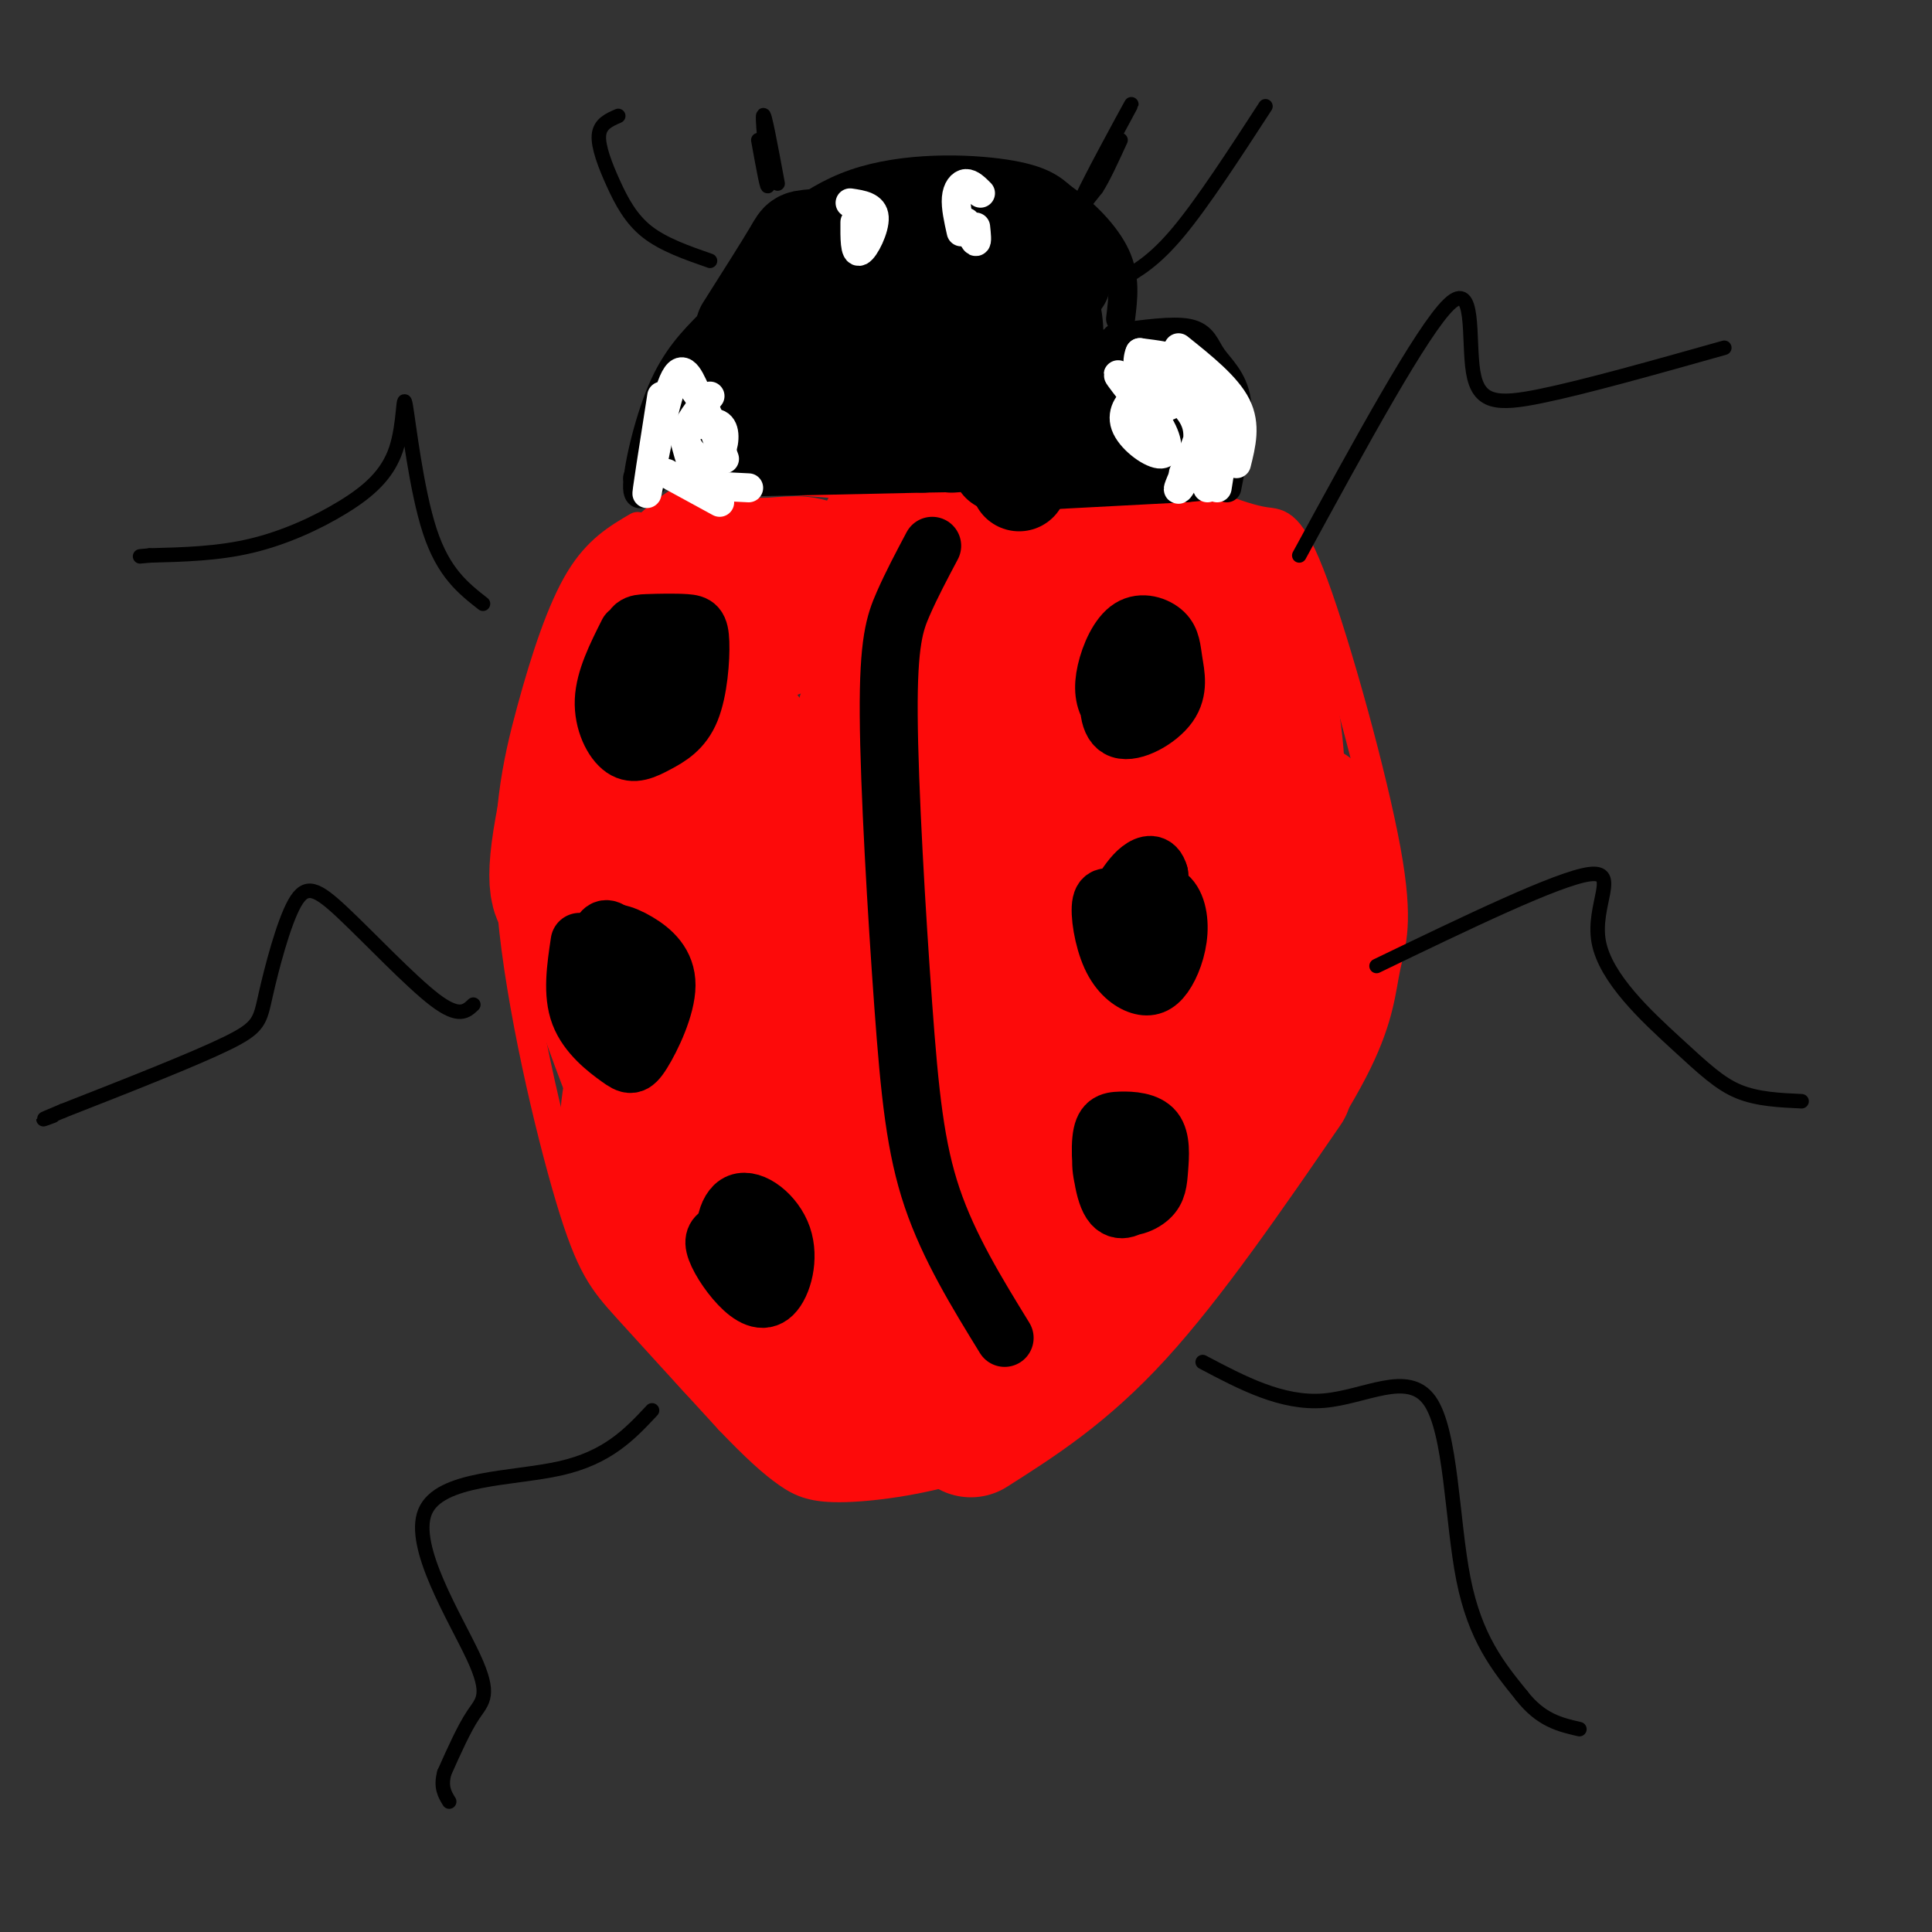 <svg viewBox='0 0 400 400' version='1.1' xmlns='http://www.w3.org/2000/svg' xmlns:xlink='http://www.w3.org/1999/xlink'><rect x="0" y="0" width="400" height="400" fill="#333333" stroke="none"/><g fill='none' stroke='#FD0A0A' stroke-width='6' stroke-linecap='round' stroke-linejoin='round'><path d='M132,109c-4.141,2.426 -8.283,4.852 -12,11c-3.717,6.148 -7.010,16.018 -10,27c-2.990,10.982 -5.678,23.078 -4,42c1.678,18.922 7.721,44.671 12,59c4.279,14.329 6.794,17.237 12,23c5.206,5.763 13.103,14.382 21,23'/><path d='M151,294c5.576,5.832 9.016,8.914 12,11c2.984,2.086 5.511,3.178 12,3c6.489,-0.178 16.939,-1.625 27,-5c10.061,-3.375 19.732,-8.679 29,-17c9.268,-8.321 18.134,-19.661 27,-31'/><path d='M258,255c9.078,-11.674 18.274,-25.361 23,-35c4.726,-9.639 4.982,-15.232 6,-20c1.018,-4.768 2.799,-8.711 0,-24c-2.799,-15.289 -10.177,-41.924 -15,-55c-4.823,-13.076 -7.092,-12.593 -10,-13c-2.908,-0.407 -6.454,-1.703 -10,-3'/><path d='M252,105c-1.667,-0.167 -0.833,0.917 0,2'/><path d='M134,109c3.631,-3.155 7.262,-6.310 13,-8c5.738,-1.690 13.583,-1.917 24,-1c10.417,0.917 23.405,2.976 30,5c6.595,2.024 6.798,4.012 7,6'/><path d='M200,119c1.304,-3.613 2.607,-7.226 6,-10c3.393,-2.774 8.875,-4.708 15,-6c6.125,-1.292 12.893,-1.940 19,0c6.107,1.940 11.554,6.470 17,11'/></g>
<g fill='none' stroke='#FD0A0A' stroke-width='28' stroke-linecap='round' stroke-linejoin='round'><path d='M190,156c-0.717,-0.694 -1.435,-1.388 -3,-3c-1.565,-1.612 -3.978,-4.142 -2,20c1.978,24.142 8.348,74.955 9,91c0.652,16.045 -4.414,-2.679 -7,-32c-2.586,-29.321 -2.693,-69.241 -4,-83c-1.307,-13.759 -3.813,-1.358 -6,7c-2.187,8.358 -4.053,12.674 -5,27c-0.947,14.326 -0.973,38.663 -1,63'/><path d='M171,246c-3.191,-11.152 -10.667,-70.532 -15,-88c-4.333,-17.468 -5.522,6.978 -7,13c-1.478,6.022 -3.244,-6.379 -1,13c2.244,19.379 8.498,70.537 7,74c-1.498,3.463 -10.749,-40.768 -20,-85'/><path d='M135,173c-3.670,-15.221 -2.845,-10.772 -3,-10c-0.155,0.772 -1.289,-2.133 -3,0c-1.711,2.133 -3.999,9.305 -6,15c-2.001,5.695 -3.715,9.913 0,23c3.715,13.087 12.857,35.044 22,57'/><path d='M119,187c-2.463,-0.322 -4.925,-0.644 -3,-13c1.925,-12.356 8.238,-36.745 16,-48c7.762,-11.255 16.974,-9.376 23,-9c6.026,0.376 8.864,-0.750 12,0c3.136,0.750 6.568,3.375 10,6'/><path d='M177,123c4.000,4.000 9.000,11.000 14,18'/><path d='M145,147c-1.332,-0.375 -2.663,-0.750 -2,-3c0.663,-2.250 3.322,-6.376 10,-10c6.678,-3.624 17.375,-6.745 23,-9c5.625,-2.255 6.179,-3.644 10,-2c3.821,1.644 10.911,6.322 18,11'/><path d='M185,117c-0.822,-0.511 -1.644,-1.022 -2,-3c-0.356,-1.978 -0.244,-5.422 4,-4c4.244,1.422 12.622,7.711 21,14'/><path d='M212,117c-3.429,-1.006 -6.857,-2.012 -2,-2c4.857,0.012 18.000,1.042 26,0c8.000,-1.042 10.857,-4.155 12,6c1.143,10.155 0.571,33.577 0,57'/><path d='M229,137c-1.456,-4.978 -2.911,-9.955 -7,2c-4.089,11.955 -10.811,40.844 -14,62c-3.189,21.156 -2.843,34.581 -1,39c1.843,4.419 5.185,-0.166 9,-12c3.815,-11.834 8.104,-30.917 10,-45c1.896,-14.083 1.399,-23.167 0,-29c-1.399,-5.833 -3.699,-8.417 -6,-11'/><path d='M220,143c-2.678,-0.494 -6.373,3.771 -10,8c-3.627,4.229 -7.184,8.421 -9,22c-1.816,13.579 -1.890,36.544 -1,48c0.890,11.456 2.744,11.402 4,12c1.256,0.598 1.915,1.846 4,1c2.085,-0.846 5.594,-3.788 8,-15c2.406,-11.212 3.707,-30.696 6,-44c2.293,-13.304 5.579,-20.428 8,-23c2.421,-2.572 3.977,-0.592 6,3c2.023,3.592 4.511,8.796 7,14'/><path d='M243,169c2.022,4.400 3.578,8.400 1,21c-2.578,12.600 -9.289,33.800 -16,55'/><path d='M257,121c2.965,11.419 5.930,22.839 7,33c1.070,10.161 0.246,19.064 0,26c-0.246,6.936 0.088,11.906 -6,23c-6.088,11.094 -18.596,28.313 -24,37c-5.404,8.687 -3.702,8.844 -2,9'/><path d='M271,168c1.311,2.089 2.622,4.178 4,11c1.378,6.822 2.822,18.378 -3,31c-5.822,12.622 -18.911,26.311 -32,40'/><path d='M266,225c-12.083,17.583 -24.167,35.167 -35,47c-10.833,11.833 -20.417,17.917 -30,24'/><path d='M222,258c-7.974,11.994 -15.949,23.987 -23,30c-7.051,6.013 -13.179,6.045 -16,4c-2.821,-2.045 -2.337,-6.166 2,-12c4.337,-5.834 12.525,-13.381 17,-19c4.475,-5.619 5.238,-9.309 6,-13'/><path d='M132,220c-0.827,3.417 -1.655,6.833 -2,11c-0.345,4.167 -0.208,9.083 5,19c5.208,9.917 15.488,24.833 22,32c6.512,7.167 9.256,6.583 12,6'/><path d='M135,245c3.500,10.417 7.000,20.833 13,29c6.000,8.167 14.500,14.083 23,20'/><path d='M169,262c-1.000,3.167 -2.000,6.333 -1,11c1.000,4.667 4.000,10.833 7,17'/><path d='M169,258c-0.667,5.333 -1.333,10.667 0,14c1.333,3.333 4.667,4.667 8,6'/></g>
<g fill='none' stroke='#000000' stroke-width='12' stroke-linecap='round' stroke-linejoin='round'><path d='M193,113c-2.129,4.013 -4.258,8.026 -6,12c-1.742,3.974 -3.096,7.911 -3,23c0.096,15.089 1.641,41.332 3,60c1.359,18.668 2.531,29.762 6,40c3.469,10.238 9.234,19.619 15,29'/><path d='M130,131c-2.406,4.783 -4.811,9.566 -5,14c-0.189,4.434 1.840,8.519 4,10c2.160,1.481 4.451,0.358 7,-1c2.549,-1.358 5.356,-2.952 7,-7c1.644,-4.048 2.126,-10.552 2,-14c-0.126,-3.448 -0.860,-3.840 -3,-4c-2.140,-0.160 -5.687,-0.087 -8,0c-2.313,0.087 -3.393,0.188 -4,4c-0.607,3.812 -0.740,11.334 0,15c0.740,3.666 2.354,3.476 4,3c1.646,-0.476 3.323,-1.238 5,-2'/><path d='M139,149c0.956,-2.089 0.844,-6.311 0,-8c-0.844,-1.689 -2.422,-0.844 -4,0'/><path d='M120,195c-0.804,5.386 -1.608,10.772 0,15c1.608,4.228 5.627,7.297 8,9c2.373,1.703 3.100,2.040 5,-1c1.900,-3.040 4.973,-9.456 5,-14c0.027,-4.544 -2.992,-7.217 -6,-9c-3.008,-1.783 -6.005,-2.677 -8,-1c-1.995,1.677 -2.988,5.924 -3,10c-0.012,4.076 0.958,7.982 3,10c2.042,2.018 5.155,2.148 7,0c1.845,-2.148 2.423,-6.574 3,-11'/><path d='M134,203c-0.697,-3.584 -3.939,-7.043 -6,-9c-2.061,-1.957 -2.939,-2.411 -4,0c-1.061,2.411 -2.303,7.689 -2,10c0.303,2.311 2.152,1.656 4,1'/><path d='M150,255c-1.233,0.500 -2.465,1.000 -2,3c0.465,2.000 2.628,5.502 5,8c2.372,2.498 4.952,3.994 7,2c2.048,-1.994 3.564,-7.479 2,-12c-1.564,-4.521 -6.209,-8.079 -9,-7c-2.791,1.079 -3.727,6.794 -2,11c1.727,4.206 6.119,6.902 8,6c1.881,-0.902 1.252,-5.400 0,-7c-1.252,-1.600 -3.126,-0.300 -5,1'/><path d='M154,260c-0.833,0.167 -0.417,0.083 0,0'/><path d='M234,134c-1.623,2.272 -3.246,4.544 -4,8c-0.754,3.456 -0.640,8.096 2,9c2.640,0.904 7.807,-1.927 10,-5c2.193,-3.073 1.413,-6.388 1,-9c-0.413,-2.612 -0.459,-4.521 -2,-6c-1.541,-1.479 -4.576,-2.529 -7,-1c-2.424,1.529 -4.237,5.637 -5,9c-0.763,3.363 -0.475,5.982 1,8c1.475,2.018 4.136,3.434 6,3c1.864,-0.434 2.932,-2.717 4,-5'/><path d='M240,145c0.333,-2.167 -0.833,-5.083 -2,-8'/><path d='M232,187c-1.769,-1.062 -3.537,-2.124 -4,0c-0.463,2.124 0.380,7.436 2,11c1.620,3.564 4.018,5.382 6,6c1.982,0.618 3.549,0.037 5,-2c1.451,-2.037 2.786,-5.530 3,-9c0.214,-3.470 -0.695,-6.916 -3,-8c-2.305,-1.084 -6.007,0.196 -8,2c-1.993,1.804 -2.276,4.133 -2,6c0.276,1.867 1.113,3.272 3,4c1.887,0.728 4.825,0.779 6,-2c1.175,-2.779 0.588,-8.390 0,-14'/><path d='M240,181c-0.711,-2.622 -2.489,-2.178 -4,-1c-1.511,1.178 -2.756,3.089 -4,5'/><path d='M231,236c-1.410,0.674 -2.821,1.347 -3,4c-0.179,2.653 0.872,7.285 3,9c2.128,1.715 5.333,0.514 7,-1c1.667,-1.514 1.797,-3.342 2,-6c0.203,-2.658 0.478,-6.148 -1,-8c-1.478,-1.852 -4.708,-2.068 -7,-2c-2.292,0.068 -3.645,0.420 -4,4c-0.355,3.580 0.289,10.387 2,13c1.711,2.613 4.489,1.032 6,-1c1.511,-2.032 1.756,-4.516 2,-7'/><path d='M238,241c-0.500,-1.667 -2.750,-2.333 -5,-3'/></g>
<g fill='none' stroke='#000000' stroke-width='3' stroke-linecap='round' stroke-linejoin='round'><path d='M135,292c-4.566,4.885 -9.132,9.770 -19,12c-9.868,2.230 -25.037,1.804 -28,9c-2.963,7.196 6.279,22.014 10,30c3.721,7.986 1.920,9.139 0,12c-1.920,2.861 -3.960,7.431 -6,12'/><path d='M92,367c-0.833,3.000 0.083,4.500 1,6'/><path d='M98,208c-1.487,1.416 -2.974,2.832 -8,-1c-5.026,-3.832 -13.593,-12.914 -19,-18c-5.407,-5.086 -7.656,-6.178 -10,-2c-2.344,4.178 -4.785,13.625 -6,19c-1.215,5.375 -1.204,6.679 -8,10c-6.796,3.321 -20.398,8.661 -34,14'/><path d='M13,230c-6.000,2.500 -4.000,1.750 -2,1'/><path d='M100,125c-4.086,-3.203 -8.172,-6.407 -11,-15c-2.828,-8.593 -4.399,-22.576 -5,-26c-0.601,-3.424 -0.233,3.711 -2,9c-1.767,5.289 -5.668,8.732 -11,12c-5.332,3.268 -12.095,6.362 -19,8c-6.905,1.638 -13.953,1.819 -21,2'/><path d='M31,115c-3.500,0.333 -1.750,0.167 0,0'/><path d='M269,115c12.726,-23.351 25.452,-46.702 31,-52c5.548,-5.298 3.917,7.458 5,14c1.083,6.542 4.881,6.869 14,5c9.119,-1.869 23.560,-5.935 38,-10'/><path d='M285,200c18.772,-9.056 37.544,-18.112 44,-19c6.456,-0.888 0.596,6.391 2,14c1.404,7.609 10.070,15.549 16,21c5.930,5.451 9.123,8.415 13,10c3.877,1.585 8.439,1.793 13,2'/><path d='M249,282c8.214,4.339 16.429,8.679 25,8c8.571,-0.679 17.500,-6.375 22,0c4.500,6.375 4.571,24.821 7,37c2.429,12.179 7.214,18.089 12,24'/><path d='M315,351c4.000,5.167 8.000,6.083 12,7'/></g>
<g fill='none' stroke='#000000' stroke-width='6' stroke-linecap='round' stroke-linejoin='round'><path d='M135,98c0.000,0.000 -3.000,1.000 -3,1'/><path d='M137,97c-2.444,3.600 -4.889,7.200 -5,4c-0.111,-3.200 2.111,-13.200 5,-20c2.889,-6.800 6.444,-10.400 10,-14'/><path d='M147,67c2.489,-2.933 3.711,-3.267 6,-3c2.289,0.267 5.644,1.133 9,2'/><path d='M154,64c-0.679,-2.506 -1.357,-5.012 2,-10c3.357,-4.988 10.750,-12.458 21,-16c10.250,-3.542 23.357,-3.155 31,-2c7.643,1.155 9.821,3.077 12,5'/><path d='M220,41c4.267,2.867 8.933,7.533 11,12c2.067,4.467 1.533,8.733 1,13'/><path d='M231,70c5.935,-0.827 11.869,-1.655 15,-1c3.131,0.655 3.458,2.792 5,5c1.542,2.208 4.298,4.488 5,9c0.702,4.512 -0.649,11.256 -2,18'/><path d='M148,79c-5.967,7.124 -11.934,14.247 -7,11c4.934,-3.247 20.770,-16.865 29,-23c8.230,-6.135 8.856,-4.789 13,-2c4.144,2.789 11.808,7.020 12,11c0.192,3.980 -7.088,7.709 -15,10c-7.912,2.291 -16.456,3.146 -25,4'/><path d='M155,90c-5.269,0.788 -5.940,0.757 1,-8c6.940,-8.757 21.492,-26.242 23,-30c1.508,-3.758 -10.029,6.209 -17,14c-6.971,7.791 -9.377,13.405 -7,15c2.377,1.595 9.536,-0.830 16,-7c6.464,-6.170 12.232,-16.085 18,-26'/><path d='M189,48c2.823,-4.713 0.881,-3.495 -2,-2c-2.881,1.495 -6.702,3.267 -10,6c-3.298,2.733 -6.075,6.428 -8,11c-1.925,4.572 -2.998,10.022 -2,13c0.998,2.978 4.067,3.484 7,4c2.933,0.516 5.731,1.044 11,-5c5.269,-6.044 13.009,-18.658 16,-24c2.991,-5.342 1.231,-3.411 0,-4c-1.231,-0.589 -1.935,-3.696 -6,-3c-4.065,0.696 -11.492,5.197 -16,10c-4.508,4.803 -6.098,9.909 -4,14c2.098,4.091 7.885,7.169 12,7c4.115,-0.169 6.557,-3.584 9,-7'/><path d='M196,68c3.321,-5.107 7.125,-14.375 7,-18c-0.125,-3.625 -4.179,-1.607 -6,2c-1.821,3.607 -1.411,8.804 -1,14'/></g>
<g fill='none' stroke='#000000' stroke-width='20' stroke-linecap='round' stroke-linejoin='round'><path d='M194,67c0.000,0.000 0.100,0.100 0.1,0.1'/><path d='M208,64c-1.250,3.000 -2.500,6.000 -2,12c0.500,6.000 2.750,15.000 5,24'/><path d='M204,55c2.637,9.018 5.274,18.036 3,21c-2.274,2.964 -9.458,-0.125 -14,0c-4.542,0.125 -6.440,3.464 -6,6c0.440,2.536 3.220,4.268 6,6'/><path d='M193,88c1.833,1.333 3.417,1.667 5,2'/><path d='M145,93c0.000,0.000 46.000,-1.000 46,-1'/><path d='M191,92c8.667,-0.167 7.333,-0.083 6,0'/><path d='M207,96c0.000,0.000 38.000,-2.000 38,-2'/><path d='M245,94c6.500,-0.500 3.750,-0.750 1,-1'/><path d='M244,85c-2.417,-3.917 -4.833,-7.833 -13,-7c-8.167,0.833 -22.083,6.417 -36,12'/><path d='M218,80c0.000,0.000 -9.000,-30.000 -9,-30'/><path d='M213,54c2.083,3.583 4.167,7.167 5,11c0.833,3.833 0.417,7.917 0,12'/><path d='M220,58c-2.083,-3.417 -4.167,-6.833 -6,-8c-1.833,-1.167 -3.417,-0.083 -5,1'/><path d='M212,50c-5.548,-1.500 -11.095,-3.000 -19,-3c-7.905,0.000 -18.167,1.500 -23,2c-4.833,0.500 -4.238,0.000 -6,3c-1.762,3.000 -5.881,9.500 -10,16'/><path d='M185,64c0.000,0.000 6.000,-8.000 6,-8'/><path d='M185,62c-4.667,5.333 -9.333,10.667 -14,14c-4.667,3.333 -9.333,4.667 -14,6'/><path d='M155,75c-2.867,0.356 -5.733,0.711 -8,3c-2.267,2.289 -3.933,6.511 -3,7c0.933,0.489 4.467,-2.756 8,-6'/></g>
<g fill='none' stroke='#FFFFFF' stroke-width='6' stroke-linecap='round' stroke-linejoin='round'><path d='M141,89c3.292,-1.045 6.584,-2.089 8,-1c1.416,1.089 0.957,4.313 0,6c-0.957,1.687 -2.411,1.839 -4,1c-1.589,-0.839 -3.311,-2.668 -3,-5c0.311,-2.332 2.656,-5.166 5,-8'/><path d='M234,81c-1.691,-2.183 -3.381,-4.367 -2,-3c1.381,1.367 5.834,6.283 8,10c2.166,3.717 2.044,6.233 0,6c-2.044,-0.233 -6.012,-3.217 -7,-6c-0.988,-2.783 1.003,-5.367 3,-6c1.997,-0.633 3.998,0.683 6,2'/><path d='M177,46c-0.022,3.244 -0.044,6.489 1,6c1.044,-0.489 3.156,-4.711 3,-7c-0.156,-2.289 -2.578,-2.644 -5,-3'/><path d='M199,48c-0.578,-2.578 -1.156,-5.156 -1,-7c0.156,-1.844 1.044,-2.956 2,-3c0.956,-0.044 1.978,0.978 3,2'/><path d='M200,46c0.833,1.917 1.667,3.833 2,4c0.333,0.167 0.167,-1.417 0,-3'/><path d='M246,81c2.970,2.708 5.939,5.416 5,9c-0.939,3.584 -5.788,8.043 -6,8c-0.212,-0.043 4.212,-4.589 5,-9c0.788,-4.411 -2.061,-8.689 -4,-10c-1.939,-1.311 -2.970,0.344 -4,2'/><path d='M242,81c1.123,1.388 5.930,3.856 6,9c0.070,5.144 -4.596,12.962 -4,11c0.596,-1.962 6.456,-13.703 6,-20c-0.456,-6.297 -7.228,-7.148 -14,-8'/><path d='M236,73c-1.560,3.095 1.542,14.833 3,15c1.458,0.167 1.274,-11.238 3,-14c1.726,-2.762 5.363,3.119 9,9'/><path d='M251,83c1.333,4.500 0.167,11.250 -1,18'/><path d='M245,74c3.417,2.250 6.833,4.500 8,9c1.167,4.500 0.083,11.250 -1,18'/><path d='M244,72c5.000,4.000 10.000,8.000 12,12c2.000,4.000 1.000,8.000 0,12'/><path d='M137,82c-1.711,10.911 -3.422,21.822 -3,20c0.422,-1.822 2.978,-16.378 5,-22c2.022,-5.622 3.511,-2.311 5,1'/><path d='M144,81c1.833,2.500 3.917,8.250 6,14'/><path d='M145,98c-1.833,0.750 -3.667,1.500 -2,2c1.667,0.500 6.833,0.750 12,1'/><path d='M142,92c0.750,2.750 1.500,5.500 3,7c1.500,1.500 3.750,1.750 6,2'/><path d='M138,98c0.000,0.000 11.000,6.000 11,6'/></g>
<g fill='none' stroke='#000000' stroke-width='3' stroke-linecap='round' stroke-linejoin='round'><path d='M128,24c-1.899,0.821 -3.798,1.643 -4,4c-0.202,2.357 1.292,6.250 3,10c1.708,3.750 3.631,7.357 7,10c3.369,2.643 8.185,4.321 13,6'/><path d='M157,29c1.022,5.667 2.044,11.333 2,9c-0.044,-2.333 -1.156,-12.667 -1,-14c0.156,-1.333 1.578,6.333 3,14'/><path d='M227,35c4.133,-7.644 8.267,-15.289 7,-13c-1.267,2.289 -7.933,14.511 -10,19c-2.067,4.489 0.467,1.244 3,-2'/><path d='M227,39c1.333,-2.000 3.167,-6.000 5,-10'/><path d='M232,58c3.500,-2.000 7.000,-4.000 12,-10c5.000,-6.000 11.500,-16.000 18,-26'/></g>
</svg>